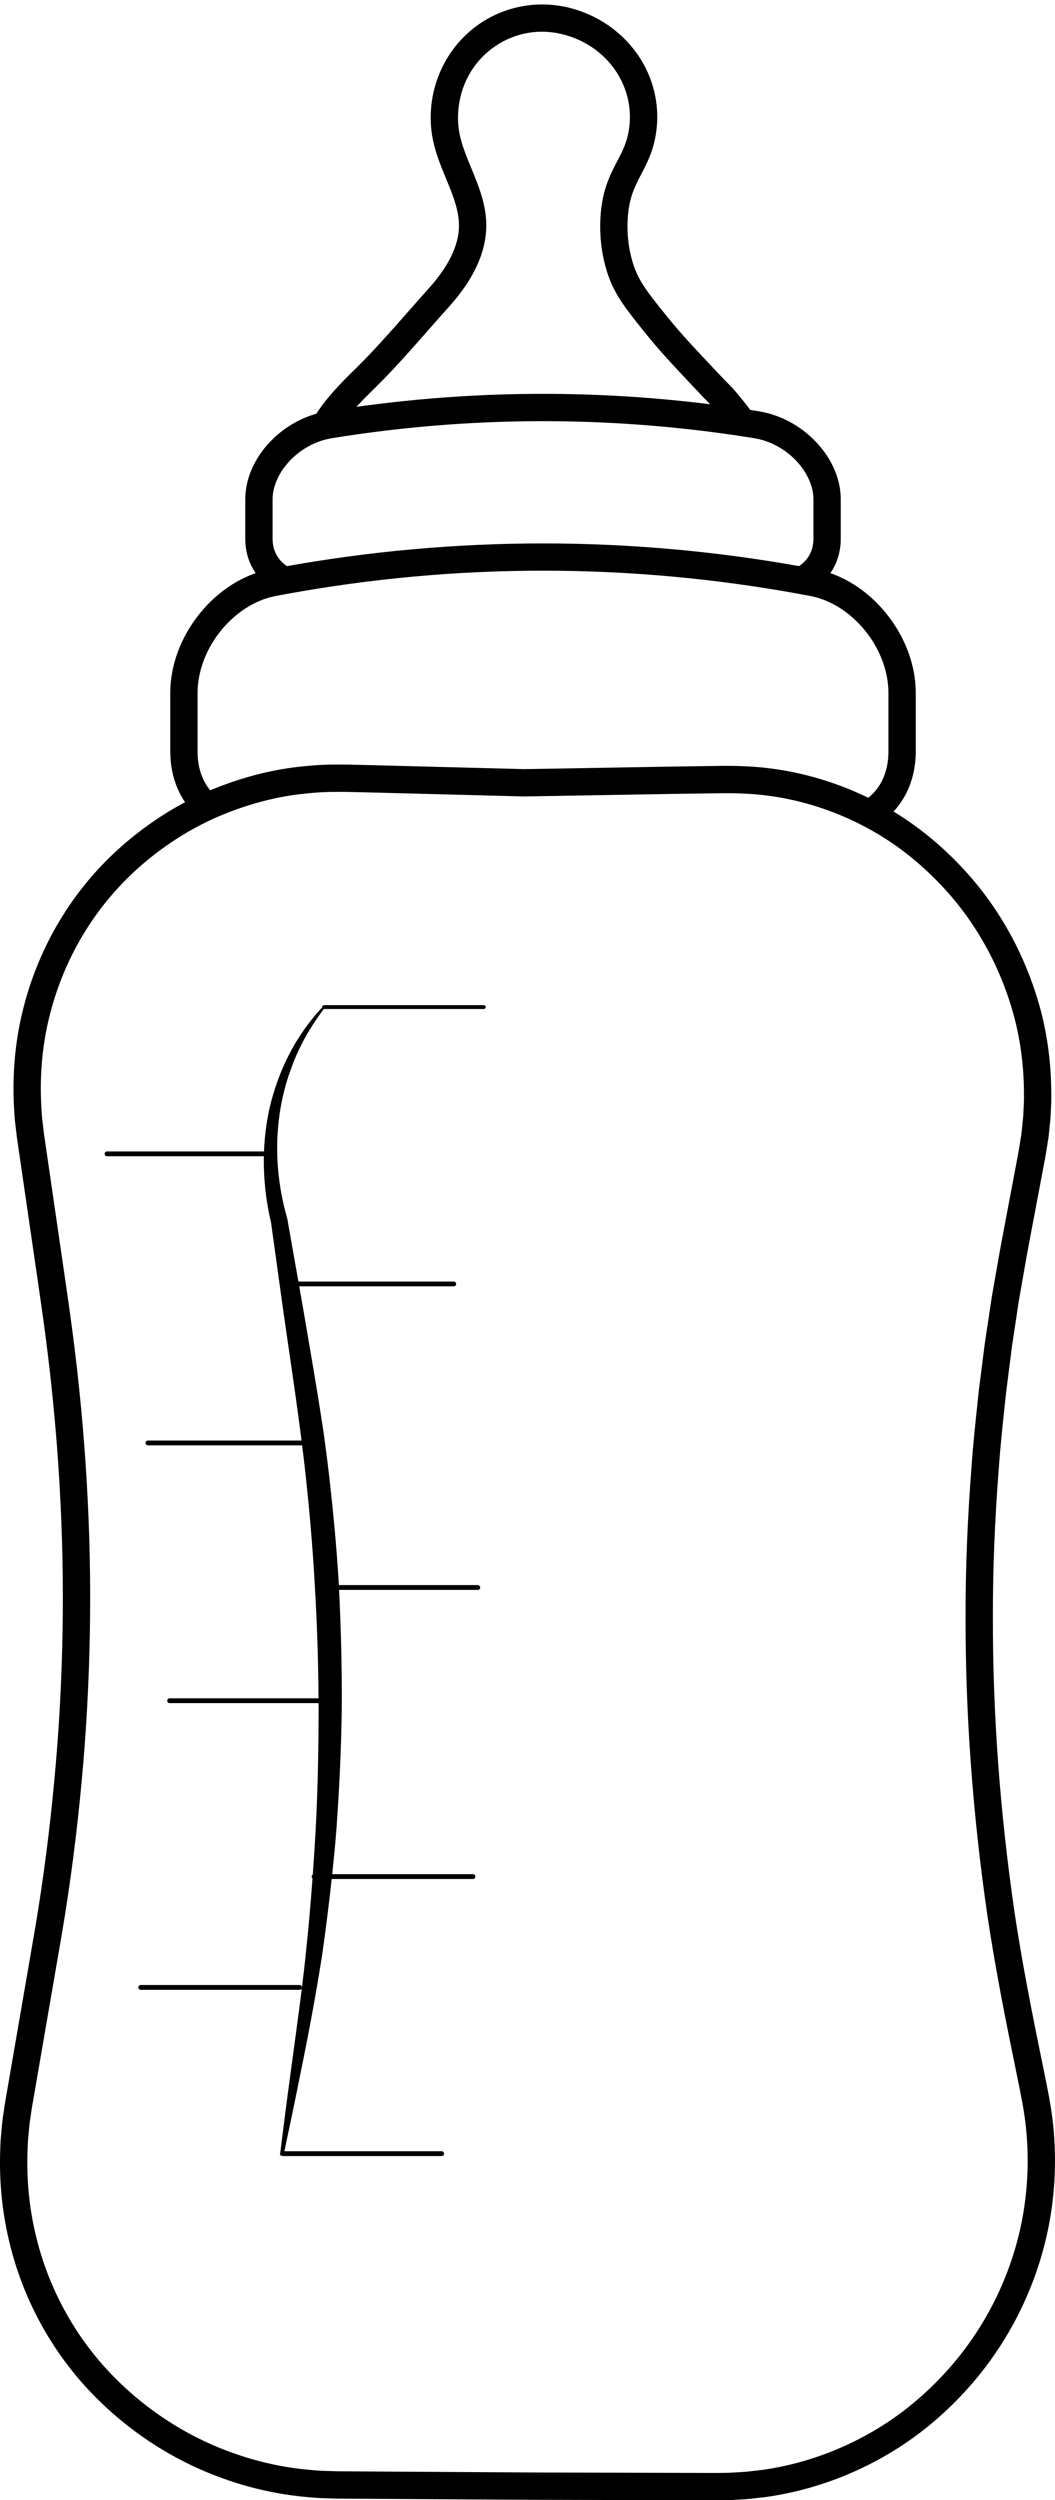 <?xml version="1.0" encoding="UTF-8"?><svg xmlns="http://www.w3.org/2000/svg" xmlns:xlink="http://www.w3.org/1999/xlink" height="892.8" preserveAspectRatio="xMidYMid meet" version="1.0" viewBox="0.0 -1.6 377.0 892.8" width="377.0" zoomAndPan="magnify"><defs><clipPath id="a"><path d="M 0 271 L 376.988 271 L 376.988 891.238 L 0 891.238 Z M 0 271"/></clipPath></defs><g><g clip-path="url(#a)" id="change1_5"><path d="M 120.719 880.887 L 191.48 881.309 L 252.172 881.473 C 252.637 881.473 253.102 881.477 253.57 881.477 C 255.371 881.48 257.07 881.488 258.969 881.449 L 259.043 881.449 C 260.48 881.441 261.949 881.344 263.508 881.242 C 264.309 881.191 265.137 881.137 265.969 881.094 C 267.426 880.984 268.898 880.805 270.453 880.613 C 271.246 880.516 272.039 880.422 272.836 880.332 C 281.84 879.031 290.754 876.539 299.332 872.922 C 307.988 869.25 316.012 864.598 323.168 859.09 C 330.445 853.492 337.059 846.984 342.828 839.754 C 354.312 825.332 362.133 808.141 365.441 790.039 C 367.066 780.996 367.59 771.762 366.992 762.598 L 366.988 762.559 C 366.75 758.387 366.188 753.93 365.266 748.93 C 364.727 746.008 364.145 743.152 363.578 740.395 C 363.262 738.832 362.941 737.27 362.625 735.684 C 359.188 718.957 355.629 700.965 352.891 682.738 C 347.59 646.414 344.949 610.324 345.047 575.449 C 345.012 558.422 345.742 540.309 347.215 521.641 C 347.723 514.297 348.512 506.898 349.273 499.746 C 349.445 498.113 349.621 496.48 349.793 494.852 L 349.805 494.742 L 351.492 481.484 C 351.828 478.539 352.281 475.609 352.719 472.777 C 352.957 471.25 353.203 469.672 353.422 468.133 L 353.426 468.094 L 354.441 461.359 L 355.594 454.762 C 355.879 453.18 356.152 451.617 356.426 450.059 C 356.91 447.262 357.418 444.363 357.965 441.48 L 362.969 414.988 C 363.113 414.188 363.266 413.402 363.418 412.617 C 363.688 411.203 363.945 409.871 364.172 408.465 C 364.297 407.609 364.438 406.777 364.574 405.969 C 364.816 404.539 365.047 403.188 365.148 401.887 L 365.156 401.793 C 365.215 401.219 365.277 400.645 365.34 400.07 C 365.52 398.363 365.695 396.746 365.734 395.176 L 365.738 395.062 L 365.906 391.598 C 365.93 390.965 365.922 390.289 365.914 389.574 C 365.91 389.152 365.906 388.734 365.906 388.312 C 365.844 379.203 364.703 370.312 362.512 361.879 C 357.887 344.402 349.18 328.395 337.34 315.598 C 331.23 308.953 324.473 303.184 317.254 298.441 C 309.945 293.66 301.988 289.805 293.617 286.988 C 285.266 284.172 276.648 282.461 267.996 281.902 C 264.133 281.645 259.945 281.578 254.809 281.695 L 254.766 281.695 L 241.277 281.887 L 187.223 282.812 L 187.117 282.809 L 133.184 281.402 C 131.676 281.379 130.164 281.336 128.703 281.297 C 125.668 281.215 122.797 281.137 119.832 281.184 L 119.738 281.184 C 115.988 281.168 111.852 281.441 106.715 282.051 C 98.34 283.102 89.816 285.305 81.387 288.602 C 73.25 291.77 65.5 296.004 58.348 301.191 C 51.035 306.445 44.523 312.477 38.984 319.125 C 27.68 332.613 19.902 349.074 16.48 366.734 C 14.84 375.348 14.258 384.305 14.754 393.34 L 14.969 396.777 C 15.016 397.41 15.098 398.074 15.184 398.781 C 15.234 399.199 15.285 399.621 15.332 400.043 L 15.734 403.422 L 22.043 446.746 C 22.336 448.773 22.633 450.797 22.93 452.816 C 23.918 459.598 24.945 466.609 25.84 473.469 C 30.621 509.711 32.734 545.887 32.117 580.977 C 31.805 599.184 30.809 617.273 29.16 634.742 C 27.484 652.875 25.164 670.828 22.262 688.094 L 13.094 741.25 L 11.379 751.168 L 10.859 754.75 C 10.512 756.84 10.332 758.98 10.141 761.254 L 10.109 761.621 C 9.934 763.188 9.887 764.812 9.84 766.535 C 9.82 767.152 9.805 767.77 9.781 768.387 C 9.605 777.781 10.547 786.961 12.578 795.668 L 12.582 795.691 C 16.703 813.766 25.438 830.52 37.836 844.137 C 50.371 857.859 66.121 868.32 83.383 874.395 L 83.41 874.402 C 92.109 877.516 101.152 879.516 110.301 880.344 C 112.746 880.566 114.949 880.754 117.109 880.781 L 117.191 880.781 Z M 255.508 891.238 C 254.84 891.238 254.184 891.238 253.535 891.234 C 253.074 891.234 252.613 891.23 252.148 891.23 L 191.441 891.066 L 137.465 890.746 L 120.488 890.645 L 116.941 890.539 C 114.445 890.504 112.059 890.305 109.418 890.062 C 99.453 889.16 89.602 886.98 80.129 883.594 C 61.359 876.988 44.242 865.621 30.625 850.715 C 17.09 835.848 7.566 817.574 3.07 797.867 C 0.855 788.363 -0.172 778.367 0.023 768.156 L 0.027 768.059 C 0.051 767.457 0.066 766.855 0.082 766.254 C 0.137 764.434 0.191 762.551 0.402 760.609 L 0.418 760.434 C 0.613 758.09 0.82 755.66 1.223 753.203 L 1.75 749.578 L 3.477 739.59 L 12.641 686.457 C 15.5 669.449 17.789 651.738 19.441 633.836 C 21.07 616.605 22.051 598.77 22.359 580.809 C 22.969 546.195 20.883 510.512 16.164 474.738 C 15.277 467.949 14.258 460.973 13.27 454.227 C 12.977 452.199 12.68 450.176 12.387 448.148 L 6.051 404.641 L 5.633 401.113 C 5.59 400.73 5.543 400.348 5.496 399.965 C 5.398 399.168 5.297 398.348 5.234 397.477 L 5.23 397.414 L 5.012 393.891 C 4.469 384.059 5.102 374.305 6.898 364.895 C 10.637 345.598 19.141 327.613 31.496 312.867 C 37.555 305.598 44.672 299.004 52.637 293.277 C 60.449 287.613 68.934 282.977 77.84 279.512 C 87.02 275.922 96.332 273.516 105.512 272.363 L 105.547 272.363 C 111.074 271.707 115.586 271.41 119.73 271.422 C 122.883 271.379 125.977 271.461 128.969 271.543 C 130.414 271.582 131.906 271.621 133.371 271.645 L 133.418 271.648 L 187.266 273.051 L 241.125 272.129 L 254.602 271.938 C 260.031 271.816 264.488 271.887 268.637 272.164 C 278.125 272.777 287.582 274.652 296.734 277.738 C 305.887 280.82 314.594 285.039 322.602 290.277 C 330.504 295.465 337.871 301.758 344.512 308.98 C 357.422 322.93 366.914 340.371 371.953 359.402 C 374.352 368.645 375.598 378.352 375.664 388.27 L 375.664 388.32 C 375.664 388.703 375.668 389.086 375.672 389.473 C 375.68 390.277 375.691 391.109 375.656 391.988 L 375.656 392.039 L 375.488 395.477 C 375.438 397.43 375.234 399.301 375.043 401.109 C 374.984 401.645 374.926 402.18 374.875 402.715 C 374.734 404.426 374.461 406.039 374.195 407.602 C 374.062 408.398 373.934 409.148 373.824 409.895 L 373.812 409.98 C 373.562 411.543 373.277 413.023 373.004 414.457 C 372.855 415.219 372.711 415.98 372.566 416.758 L 372.562 416.785 L 367.555 443.297 C 367.02 446.113 366.52 448.973 366.039 451.738 C 365.762 453.312 365.488 454.887 365.207 456.461 L 364.066 462.98 L 363.082 469.52 C 362.852 471.117 362.605 472.723 362.363 474.273 C 361.938 477.02 361.496 479.863 361.184 482.629 L 361.176 482.691 L 359.492 495.918 C 359.32 497.539 359.148 499.16 358.977 500.781 C 358.223 507.852 357.445 515.168 356.949 522.34 L 356.945 522.387 C 355.492 540.805 354.773 558.656 354.805 575.453 C 354.711 609.871 357.312 645.477 362.543 681.309 C 365.246 699.301 368.777 717.145 372.191 733.742 L 372.199 733.777 C 372.508 735.348 372.824 736.895 373.141 738.438 C 373.715 741.246 374.309 744.145 374.863 747.16 C 375.855 752.555 376.469 757.402 376.73 761.977 C 377.379 771.922 376.812 781.953 375.043 791.781 C 371.445 811.473 362.945 830.156 350.461 845.836 C 344.199 853.688 337.02 860.746 329.121 866.824 C 321.305 872.836 312.562 877.91 303.133 881.91 C 293.754 885.863 284.004 888.586 274.145 890.004 L 273.984 890.023 C 273.203 890.109 272.422 890.203 271.641 890.301 C 270.02 890.5 268.344 890.703 266.633 890.832 L 266.512 890.84 C 265.738 890.879 264.965 890.93 264.145 890.98 C 262.523 891.09 260.852 891.195 259.133 891.207 C 257.867 891.23 256.668 891.238 255.508 891.238"/></g><g id="change1_1"><path d="M 120.426 152.789 L 111.945 147.961 C 115.91 140.996 122.562 134.473 126.535 130.574 C 126.867 130.25 127.176 129.949 127.457 129.672 C 133.707 123.492 139.996 116.344 146.082 109.434 C 148.445 106.75 150.887 103.977 153.25 101.344 C 160.434 93.359 164.055 85.773 164.016 78.805 C 163.984 73.312 161.758 67.914 159.402 62.199 C 157.586 57.797 155.707 53.242 154.699 48.324 C 153.816 44.008 153.668 39.539 154.258 35.051 C 155.777 23.5 162.074 13.199 171.535 6.789 C 180.891 0.449 192.594 -1.578 203.641 1.23 C 213.473 3.734 222.031 9.586 227.742 17.711 C 233.645 26.117 235.992 36.316 234.352 46.43 C 233.363 52.543 231.152 56.77 229.203 60.496 C 226.66 65.359 224.465 69.559 224.246 78.168 C 224.066 85.379 225.648 90.977 226.605 93.672 C 228.652 99.398 231.828 103.328 238.789 111.938 L 238.824 111.98 C 243.199 117.391 247.094 121.539 254.859 129.801 C 258.227 133.387 259.68 134.852 260.547 135.73 C 261.441 136.637 261.852 137.051 262.965 138.359 C 265.48 141.328 267.562 143.98 269.324 146.469 L 261.363 152.109 C 259.762 149.855 257.852 147.422 255.52 144.676 C 254.648 143.648 254.43 143.426 253.609 142.594 C 252.707 141.684 251.199 140.16 247.746 136.48 C 240.066 128.312 235.84 123.809 231.234 118.117 L 231.203 118.074 C 223.992 109.156 220.02 104.242 217.414 96.949 C 216.227 93.609 214.27 86.711 214.492 77.922 C 214.766 67.047 217.84 61.164 220.555 55.973 C 222.395 52.457 223.98 49.422 224.719 44.867 C 227.223 29.426 217.129 14.73 201.234 10.691 C 192.766 8.535 184.164 10.02 177.008 14.867 C 169.75 19.785 165.105 27.402 163.934 36.32 C 163.484 39.734 163.594 43.113 164.262 46.367 C 165.082 50.379 166.703 54.312 168.422 58.477 C 171.035 64.809 173.734 71.352 173.773 78.75 C 173.828 88.223 169.363 98.02 160.508 107.871 C 158.176 110.461 155.859 113.094 153.406 115.883 C 147.215 122.918 140.809 130.195 134.316 136.609 C 134.027 136.898 133.711 137.207 133.371 137.543 C 129.996 140.852 123.715 147.012 120.426 152.789"/></g><g id="change1_2"><path d="M 172.742 357.336 L 115.984 357.336 C 115.965 357.297 115.949 357.258 115.934 357.219 C 115.891 357.266 115.848 357.312 115.805 357.359 C 115.41 357.422 115.102 357.688 115.102 358.023 C 115.102 358.055 115.121 358.082 115.125 358.113 C 112.055 361.465 109.223 365.051 106.781 368.922 C 102.695 375.273 99.648 382.305 97.496 389.609 C 95.598 396.078 94.605 402.809 94.336 409.57 L 38.25 409.57 C 37.773 409.57 37.387 409.953 37.387 410.43 C 37.387 410.906 37.773 411.289 38.25 411.289 L 94.289 411.289 C 94.281 411.602 94.266 411.91 94.262 412.223 C 94.23 419.875 95.062 427.551 96.883 435.031 L 96.82 434.727 C 98.855 449.195 100.777 463.68 102.906 478.133 C 104.605 489.738 106.301 501.266 107.754 512.809 L 52.875 512.809 C 52.398 512.809 52.012 513.191 52.012 513.668 C 52.012 514.145 52.398 514.527 52.875 514.527 L 107.961 514.527 C 108.242 516.82 108.535 519.113 108.793 521.41 C 110.434 535.84 111.719 550.309 112.512 564.809 C 113.297 578.145 113.746 591.496 113.824 604.859 L 60.617 604.859 C 60.141 604.859 59.758 605.242 59.758 605.719 C 59.758 606.195 60.141 606.578 60.617 606.578 L 113.84 606.578 C 113.844 607.168 113.855 607.754 113.855 608.344 C 113.844 622.863 113.562 637.395 112.797 651.906 C 112.5 657.211 112.152 662.516 111.773 667.816 C 111.539 667.969 111.375 668.223 111.375 668.523 C 111.375 668.781 111.496 669.008 111.676 669.164 C 111.035 677.914 110.285 686.66 109.344 695.391 C 108.922 699.602 108.43 703.805 107.914 708.004 C 107.867 707.574 107.516 707.234 107.074 707.234 L 50.293 707.234 C 49.816 707.234 49.434 707.621 49.434 708.098 C 49.434 708.57 49.816 708.957 50.293 708.957 L 107.074 708.957 C 107.426 708.957 107.727 708.742 107.859 708.441 C 106.609 718.543 105.172 728.633 103.828 738.777 C 102.488 748.516 101.242 758.273 100.035 768.035 C 100.168 768.035 100.301 768.047 100.43 768.047 C 100.59 768.211 100.805 768.316 101.051 768.316 L 157.832 768.316 C 158.309 768.316 158.691 767.934 158.691 767.457 C 158.691 766.98 158.309 766.598 157.832 766.598 L 101.625 766.598 C 103.555 757.523 105.449 748.445 107.262 739.352 C 110.199 725.055 112.922 710.637 115.172 696.137 C 116.438 687.242 117.559 678.32 118.527 669.383 L 169.016 669.383 C 169.492 669.383 169.875 668.996 169.875 668.523 C 169.875 668.047 169.492 667.66 169.016 667.66 L 118.715 667.66 C 119.254 662.578 119.754 657.488 120.168 652.391 C 121.227 637.746 121.949 623.066 122.129 608.375 C 122.219 594.293 121.863 580.211 121.172 566.145 L 170.734 566.145 C 171.211 566.145 171.598 565.762 171.598 565.285 C 171.598 564.809 171.211 564.426 170.734 564.426 L 121.094 564.426 C 121.094 564.387 121.09 564.348 121.09 564.309 C 120.223 549.637 118.785 535.008 117.027 520.422 L 115.582 509.496 L 113.871 498.609 C 112.73 491.352 111.461 484.191 110.258 476.977 C 109.184 470.559 108.059 464.152 106.926 457.746 L 162.133 457.746 C 162.609 457.746 162.992 457.363 162.992 456.887 C 162.992 456.41 162.609 456.027 162.133 456.027 L 106.629 456.027 C 105.32 448.617 103.996 441.211 102.703 433.801 L 102.688 433.691 C 102.676 433.629 102.66 433.562 102.641 433.496 C 100.637 426.574 99.441 419.387 99.113 412.145 C 99.016 408.523 99 404.883 99.359 401.27 C 99.441 399.449 99.766 397.66 99.957 395.852 C 100.266 394.062 100.551 392.262 100.945 390.48 C 101.762 386.934 102.723 383.398 104.043 379.984 C 105.246 376.523 106.773 373.176 108.492 369.918 C 110.59 366 113.035 362.254 115.738 358.68 C 115.812 358.691 115.883 358.715 115.965 358.715 L 172.742 358.715 C 173.219 358.715 173.602 358.406 173.602 358.023 C 173.602 357.645 173.219 357.336 172.742 357.336"/></g><g id="change1_3"><path d="M 313.156 293.133 L 308.16 284.75 C 314.168 281.172 317.477 274.789 317.48 266.781 L 317.48 245.852 C 317.477 229.938 304.656 214.074 289.484 211.207 C 288.336 210.988 286.977 210.73 285.586 210.48 C 224.84 199.422 163.246 199.422 102.512 210.48 C 101.094 210.734 99.68 211 98.602 211.203 C 83.426 214.074 70.605 229.938 70.605 245.852 L 70.605 266.785 C 70.605 273.461 72.883 278.988 77.195 282.77 L 70.762 290.105 C 64.367 284.5 60.848 276.219 60.848 266.785 L 60.848 245.852 C 60.848 236.047 64.539 226.031 71.242 217.656 C 78.062 209.137 87.133 203.441 96.789 201.617 C 97.883 201.41 99.324 201.137 100.773 200.879 C 131.457 195.289 162.84 192.453 194.043 192.453 C 225.246 192.453 256.629 195.289 287.32 200.879 C 288.746 201.137 290.133 201.395 291.301 201.617 C 300.949 203.441 310.02 209.137 316.84 217.656 C 323.547 226.031 327.238 236.047 327.238 245.852 L 327.238 266.785 C 327.234 278.199 322.102 287.801 313.156 293.133"/></g><g id="change1_4"><path d="M 288.695 210.012 L 284.199 201.348 C 288.379 199.18 290.68 195.434 290.68 190.801 L 290.68 176.676 C 290.68 172.117 288.469 167.148 284.621 163.047 C 280.535 158.695 275.164 155.793 269.488 154.879 C 267.945 154.629 266.348 154.379 264.613 154.113 C 216.109 146.777 166.984 147.035 118.598 154.879 C 118.152 154.949 117.699 155.035 117.242 155.137 C 111.844 156.324 106.797 159.305 103.02 163.535 C 99.453 167.527 97.406 172.32 97.406 176.676 L 97.406 190.801 C 97.406 195.434 99.707 199.18 103.883 201.348 L 99.391 210.012 C 91.926 206.141 87.648 199.137 87.648 190.801 L 87.648 176.676 C 87.648 162.641 99.723 148.992 115.141 145.605 C 115.773 145.469 116.422 145.344 117.047 145.242 C 166.426 137.238 216.566 136.977 266.074 144.465 C 267.848 144.734 269.473 144.988 271.051 145.246 C 278.836 146.5 286.184 150.449 291.738 156.367 C 297.348 162.348 300.438 169.562 300.438 176.676 L 300.438 190.801 C 300.438 199.137 296.156 206.141 288.695 210.012"/></g></g></svg>